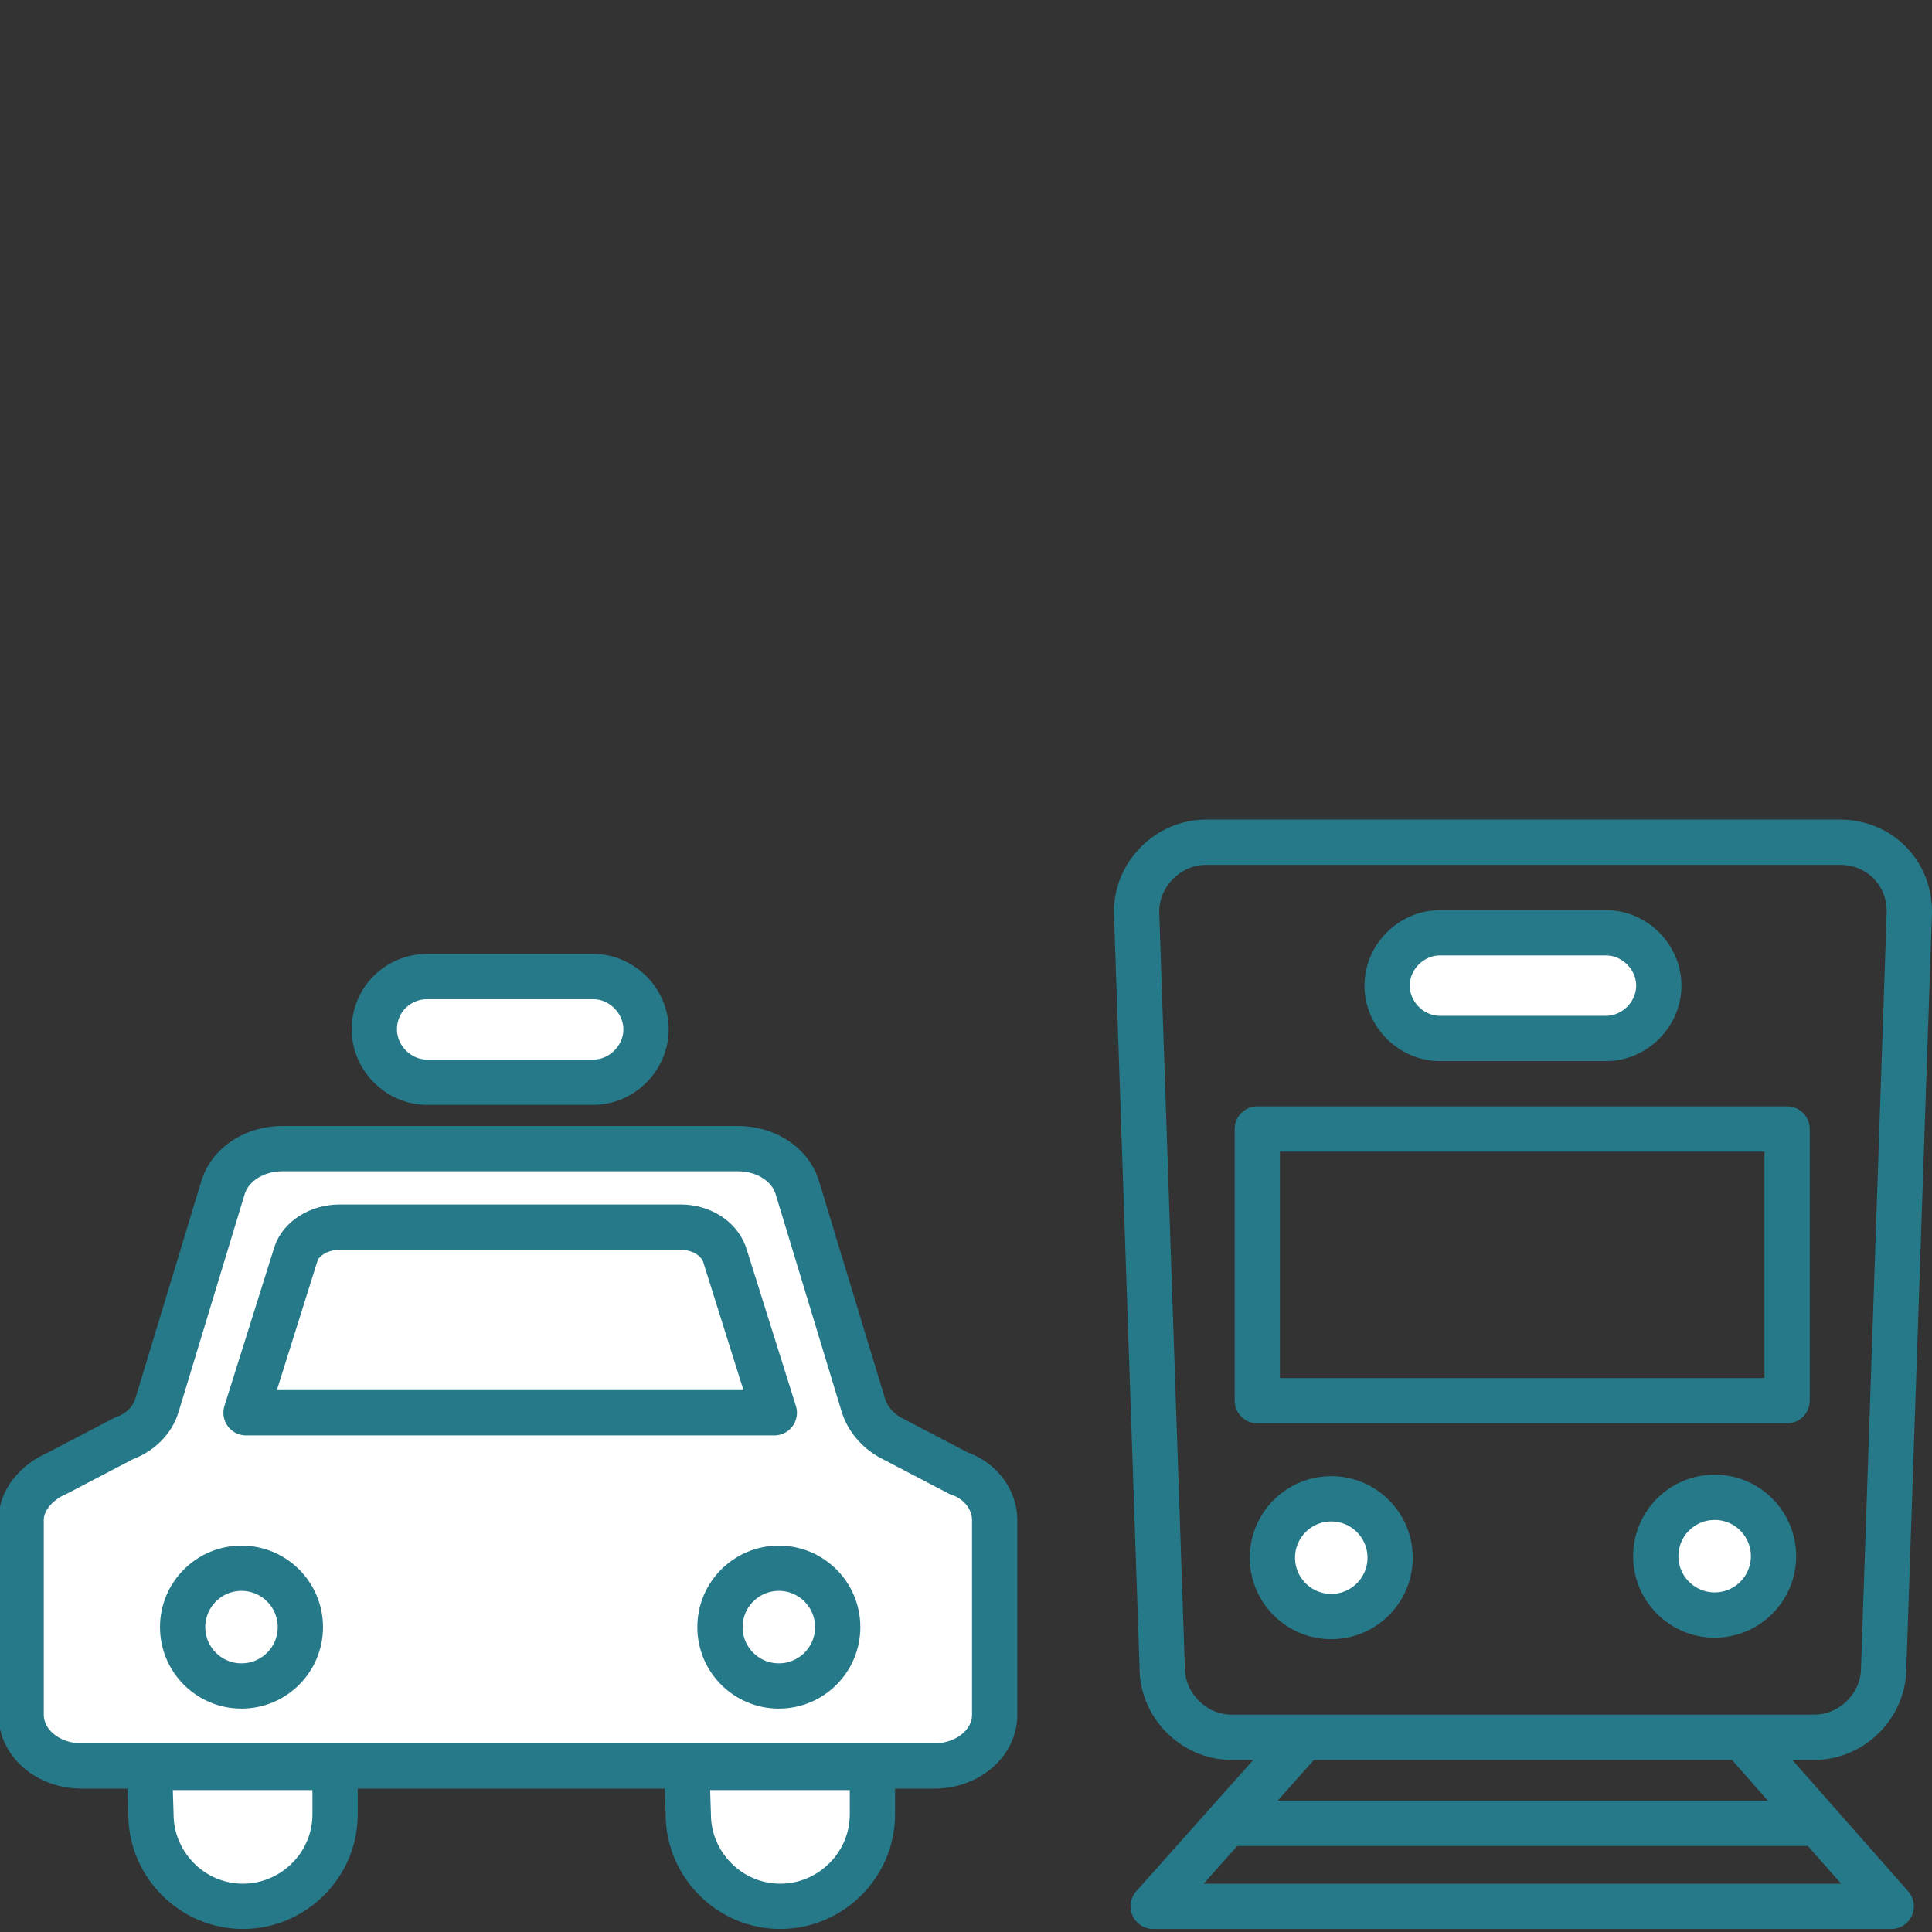 <?xml version="1.0" encoding="utf-8"?>
<!-- Generator: Adobe Illustrator 25.4.4, SVG Export Plug-In . SVG Version: 6.00 Build 0)  -->
<svg version="1.1" id="_レイヤー_1" xmlns="http://www.w3.org/2000/svg" xmlns:xlink="http://www.w3.org/1999/xlink" x="0px"
	 y="0px" viewBox="0 0 128 128" style="enable-background:new 0 0 128 128;" xml:space="preserve">
<rect x="0" y="0" width="128" height="128" fill="#333333" stroke="none"/>
<style type="text/css">
	.st0{fill:#FFFFFF;stroke:#267989;stroke-width:3;stroke-miterlimit:10;}
	.st1{fill:#FFFFFF;stroke:#267989;stroke-width:3;stroke-linejoin:round;}
	.st2{fill:none;stroke:#267989;stroke-width:3;stroke-linejoin:round;}
	.st3{fill:none;stroke:#267989;stroke-width:3;stroke-miterlimit:10;}
	.st4{fill:none;stroke:#267989;stroke-width:3;stroke-linecap:round;stroke-linejoin:round;}
	.st5{fill:none;stroke:#267989;stroke-width:3;stroke-linecap:round;stroke-miterlimit:10;}
</style>
<g>
	<path class="st0" d="M9.9,117.1h12.3v3.1c0,3.4-2.8,6.1-6.1,6.1l0,0c-3.4,0-6.1-2.8-6.1-6.1L9.9,117.1
		C9.9,117.1,9.9,117.1,9.9,117.1z"/>
	<path class="st0" d="M45.5,117.1h12.3v3.1c0,3.4-2.8,6.1-6.1,6.1l0,0c-3.4,0-6.1-2.8-6.1-6.1L45.5,117.1
		C45.5,117.1,45.5,117.1,45.5,117.1z"/>
	<path class="st0" d="M57.2,93.1l-4.4-14.5c-0.5-1.5-2.1-2.5-3.9-2.5H18.7c-1.8,0-3.4,1-3.9,2.5l-4.4,14.5c-0.3,1-1.1,1.8-2.2,2.2
		l-4.4,2.3c-1.4,0.6-2.4,1.8-2.4,3.1v12.9c0,1.9,1.8,3.4,4,3.4h56.5c2.2,0,4-1.5,4-3.4v-12.9c0-1.3-0.9-2.6-2.4-3.1l-4.4-2.3
		C58.3,94.9,57.5,94.1,57.2,93.1z"/>
	<circle class="st0" cx="16" cy="107.8" r="3.9"/>
	<circle class="st0" cx="51.6" cy="107.8" r="3.9"/>
	<path class="st1" d="M51.3,93.6l-3.3-10.5c-0.4-1.1-1.6-1.8-2.9-1.8H22.5c-1.4,0-2.6,0.8-2.9,1.8l-3.3,10.5H51.3L51.3,93.6z"/>
	<path class="st1" d="M28.3,64.7h11c1.9,0,3.5,1.6,3.5,3.5l0,0c0,1.9-1.6,3.5-3.5,3.5h-11c-1.9,0-3.5-1.6-3.5-3.5l0,0
		C24.8,66.2,26.4,64.7,28.3,64.7z"/>
</g>
<g>
	<rect x="83.3" y="74.8" class="st2" width="35.1" height="18"/>
	<path class="st3" d="M121.9,55.8h-42c-2.5,0-4.6,2.1-4.6,4.6l1.7,50.1c0,2.5,2.1,4.6,4.6,4.6h38.6c2.5,0,4.6-2.1,4.6-4.6l1.7-50.1
		C126.5,57.8,124.5,55.8,121.9,55.8L121.9,55.8z"/>
	<polyline class="st4" points="115.6,115.3 125.3,126.3 76.4,126.3 86.2,115.3 	"/>
	<line class="st5" x1="120.2" y1="120.8" x2="81.6" y2="120.8"/>
	<circle class="st0" cx="88.2" cy="103.2" r="3.9"/>
	<circle class="st0" cx="113.6" cy="103.1" r="3.9"/>
	<path class="st1" d="M95.4,61.8h11c1.9,0,3.5,1.6,3.5,3.5l0,0c0,1.9-1.6,3.5-3.5,3.5h-11c-1.9,0-3.5-1.6-3.5-3.5l0,0
		C91.9,63.4,93.5,61.8,95.4,61.8z"/>
</g>
</svg>
